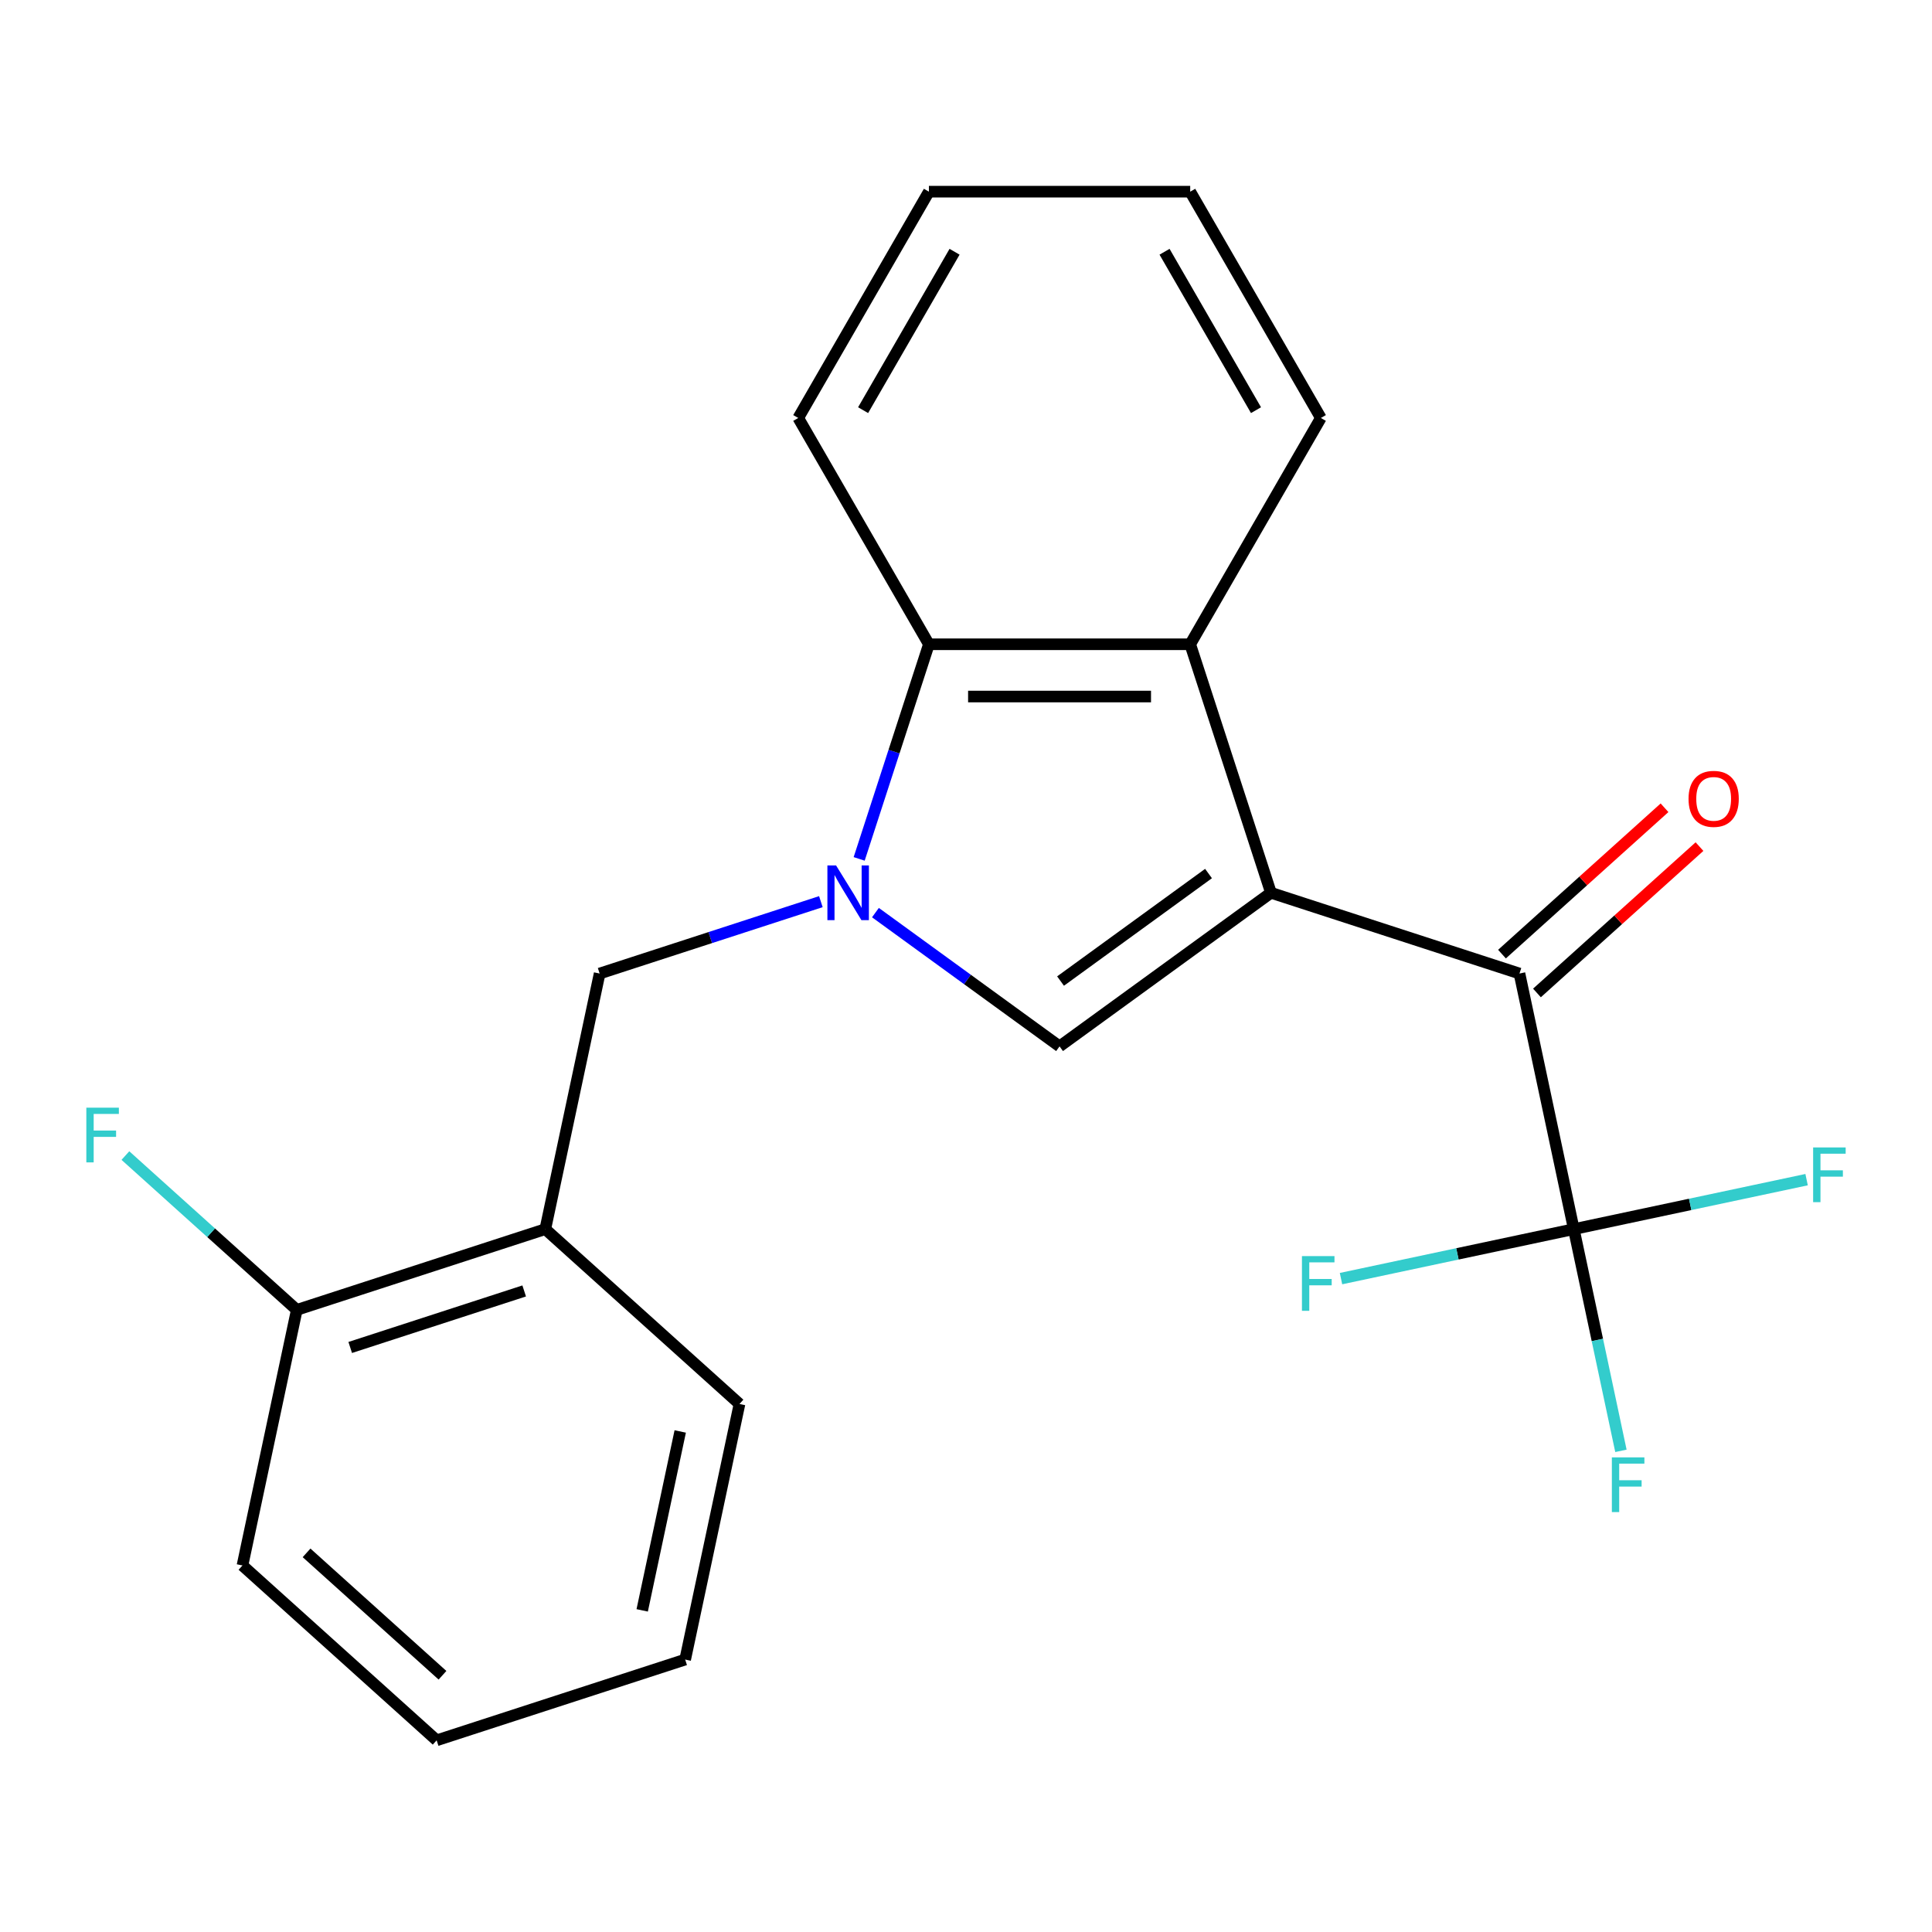 <?xml version='1.0' encoding='iso-8859-1'?>
<svg version='1.1' baseProfile='full'
              xmlns='http://www.w3.org/2000/svg'
                      xmlns:rdkit='http://www.rdkit.org/xml'
                      xmlns:xlink='http://www.w3.org/1999/xlink'
                  xml:space='preserve'
width='1000px' height='1000px' viewBox='0 0 1000 1000'>
<!-- END OF HEADER -->
<rect style='opacity:1.0;fill:#FFFFFF;stroke:none' width='1000' height='1000' x='0' y='0'> </rect>
<path class='bond-1' d='M 657.845,462.106 L 548.424,541.605' style='fill:none;fill-rule:evenodd;stroke:#000000;stroke-width:6px;stroke-linecap:butt;stroke-linejoin:miter;stroke-opacity:1' />
<path class='bond-1' d='M 625.532,452.146 L 548.937,507.796' style='fill:none;fill-rule:evenodd;stroke:#000000;stroke-width:6px;stroke-linecap:butt;stroke-linejoin:miter;stroke-opacity:1' />
<path class='bond-2' d='M 657.845,462.106 L 786.477,503.901' style='fill:none;fill-rule:evenodd;stroke:#000000;stroke-width:6px;stroke-linecap:butt;stroke-linejoin:miter;stroke-opacity:1' />
<path class='bond-3' d='M 657.845,462.106 L 616.05,333.474' style='fill:none;fill-rule:evenodd;stroke:#000000;stroke-width:6px;stroke-linecap:butt;stroke-linejoin:miter;stroke-opacity:1' />
<path class='bond-0' d='M 453.124,472.365 L 500.774,506.985' style='fill:none;fill-rule:evenodd;stroke:#0000FF;stroke-width:6px;stroke-linecap:butt;stroke-linejoin:miter;stroke-opacity:1' />
<path class='bond-0' d='M 500.774,506.985 L 548.424,541.605' style='fill:none;fill-rule:evenodd;stroke:#000000;stroke-width:6px;stroke-linecap:butt;stroke-linejoin:miter;stroke-opacity:1' />
<path class='bond-6' d='M 424.882,466.694 L 367.626,485.297' style='fill:none;fill-rule:evenodd;stroke:#0000FF;stroke-width:6px;stroke-linecap:butt;stroke-linejoin:miter;stroke-opacity:1' />
<path class='bond-6' d='M 367.626,485.297 L 310.371,503.901' style='fill:none;fill-rule:evenodd;stroke:#000000;stroke-width:6px;stroke-linecap:butt;stroke-linejoin:miter;stroke-opacity:1' />
<path class='bond-22' d='M 444.702,444.564 L 462.75,389.019' style='fill:none;fill-rule:evenodd;stroke:#0000FF;stroke-width:6px;stroke-linecap:butt;stroke-linejoin:miter;stroke-opacity:1' />
<path class='bond-22' d='M 462.75,389.019 L 480.798,333.474' style='fill:none;fill-rule:evenodd;stroke:#000000;stroke-width:6px;stroke-linecap:butt;stroke-linejoin:miter;stroke-opacity:1' />
<path class='bond-4' d='M 786.477,503.901 L 814.597,636.197' style='fill:none;fill-rule:evenodd;stroke:#000000;stroke-width:6px;stroke-linecap:butt;stroke-linejoin:miter;stroke-opacity:1' />
<path class='bond-8' d='M 795.527,513.952 L 837.592,476.076' style='fill:none;fill-rule:evenodd;stroke:#000000;stroke-width:6px;stroke-linecap:butt;stroke-linejoin:miter;stroke-opacity:1' />
<path class='bond-8' d='M 837.592,476.076 L 879.657,438.201' style='fill:none;fill-rule:evenodd;stroke:#FF0000;stroke-width:6px;stroke-linecap:butt;stroke-linejoin:miter;stroke-opacity:1' />
<path class='bond-8' d='M 777.426,493.85 L 819.492,455.974' style='fill:none;fill-rule:evenodd;stroke:#000000;stroke-width:6px;stroke-linecap:butt;stroke-linejoin:miter;stroke-opacity:1' />
<path class='bond-8' d='M 819.492,455.974 L 861.557,418.098' style='fill:none;fill-rule:evenodd;stroke:#FF0000;stroke-width:6px;stroke-linecap:butt;stroke-linejoin:miter;stroke-opacity:1' />
<path class='bond-5' d='M 616.05,333.474 L 480.798,333.474' style='fill:none;fill-rule:evenodd;stroke:#000000;stroke-width:6px;stroke-linecap:butt;stroke-linejoin:miter;stroke-opacity:1' />
<path class='bond-5' d='M 595.762,360.524 L 501.086,360.524' style='fill:none;fill-rule:evenodd;stroke:#000000;stroke-width:6px;stroke-linecap:butt;stroke-linejoin:miter;stroke-opacity:1' />
<path class='bond-14' d='M 616.05,333.474 L 683.675,216.342' style='fill:none;fill-rule:evenodd;stroke:#000000;stroke-width:6px;stroke-linecap:butt;stroke-linejoin:miter;stroke-opacity:1' />
<path class='bond-10' d='M 814.597,636.197 L 826.793,693.574' style='fill:none;fill-rule:evenodd;stroke:#000000;stroke-width:6px;stroke-linecap:butt;stroke-linejoin:miter;stroke-opacity:1' />
<path class='bond-10' d='M 826.793,693.574 L 838.989,750.952' style='fill:none;fill-rule:evenodd;stroke:#33CCCC;stroke-width:6px;stroke-linecap:butt;stroke-linejoin:miter;stroke-opacity:1' />
<path class='bond-11' d='M 814.597,636.197 L 874.844,623.391' style='fill:none;fill-rule:evenodd;stroke:#000000;stroke-width:6px;stroke-linecap:butt;stroke-linejoin:miter;stroke-opacity:1' />
<path class='bond-11' d='M 874.844,623.391 L 935.092,610.585' style='fill:none;fill-rule:evenodd;stroke:#33CCCC;stroke-width:6px;stroke-linecap:butt;stroke-linejoin:miter;stroke-opacity:1' />
<path class='bond-12' d='M 814.597,636.197 L 754.35,649.003' style='fill:none;fill-rule:evenodd;stroke:#000000;stroke-width:6px;stroke-linecap:butt;stroke-linejoin:miter;stroke-opacity:1' />
<path class='bond-12' d='M 754.35,649.003 L 694.102,661.809' style='fill:none;fill-rule:evenodd;stroke:#33CCCC;stroke-width:6px;stroke-linecap:butt;stroke-linejoin:miter;stroke-opacity:1' />
<path class='bond-15' d='M 480.798,333.474 L 413.172,216.342' style='fill:none;fill-rule:evenodd;stroke:#000000;stroke-width:6px;stroke-linecap:butt;stroke-linejoin:miter;stroke-opacity:1' />
<path class='bond-7' d='M 310.371,503.901 L 282.25,636.197' style='fill:none;fill-rule:evenodd;stroke:#000000;stroke-width:6px;stroke-linecap:butt;stroke-linejoin:miter;stroke-opacity:1' />
<path class='bond-9' d='M 282.25,636.197 L 153.619,677.992' style='fill:none;fill-rule:evenodd;stroke:#000000;stroke-width:6px;stroke-linecap:butt;stroke-linejoin:miter;stroke-opacity:1' />
<path class='bond-9' d='M 271.315,668.192 L 181.272,697.449' style='fill:none;fill-rule:evenodd;stroke:#000000;stroke-width:6px;stroke-linecap:butt;stroke-linejoin:miter;stroke-opacity:1' />
<path class='bond-16' d='M 282.25,636.197 L 382.762,726.698' style='fill:none;fill-rule:evenodd;stroke:#000000;stroke-width:6px;stroke-linecap:butt;stroke-linejoin:miter;stroke-opacity:1' />
<path class='bond-13' d='M 153.619,677.992 L 109.263,638.054' style='fill:none;fill-rule:evenodd;stroke:#000000;stroke-width:6px;stroke-linecap:butt;stroke-linejoin:miter;stroke-opacity:1' />
<path class='bond-13' d='M 109.263,638.054 L 64.908,598.117' style='fill:none;fill-rule:evenodd;stroke:#33CCCC;stroke-width:6px;stroke-linecap:butt;stroke-linejoin:miter;stroke-opacity:1' />
<path class='bond-17' d='M 153.619,677.992 L 125.498,810.288' style='fill:none;fill-rule:evenodd;stroke:#000000;stroke-width:6px;stroke-linecap:butt;stroke-linejoin:miter;stroke-opacity:1' />
<path class='bond-18' d='M 683.675,216.342 L 616.05,99.211' style='fill:none;fill-rule:evenodd;stroke:#000000;stroke-width:6px;stroke-linecap:butt;stroke-linejoin:miter;stroke-opacity:1' />
<path class='bond-18' d='M 650.105,212.298 L 602.767,130.306' style='fill:none;fill-rule:evenodd;stroke:#000000;stroke-width:6px;stroke-linecap:butt;stroke-linejoin:miter;stroke-opacity:1' />
<path class='bond-23' d='M 413.172,216.342 L 480.798,99.211' style='fill:none;fill-rule:evenodd;stroke:#000000;stroke-width:6px;stroke-linecap:butt;stroke-linejoin:miter;stroke-opacity:1' />
<path class='bond-23' d='M 446.742,212.298 L 494.08,130.306' style='fill:none;fill-rule:evenodd;stroke:#000000;stroke-width:6px;stroke-linecap:butt;stroke-linejoin:miter;stroke-opacity:1' />
<path class='bond-20' d='M 382.762,726.698 L 354.642,858.994' style='fill:none;fill-rule:evenodd;stroke:#000000;stroke-width:6px;stroke-linecap:butt;stroke-linejoin:miter;stroke-opacity:1' />
<path class='bond-20' d='M 352.085,740.918 L 332.4,833.525' style='fill:none;fill-rule:evenodd;stroke:#000000;stroke-width:6px;stroke-linecap:butt;stroke-linejoin:miter;stroke-opacity:1' />
<path class='bond-24' d='M 125.498,810.288 L 226.01,900.789' style='fill:none;fill-rule:evenodd;stroke:#000000;stroke-width:6px;stroke-linecap:butt;stroke-linejoin:miter;stroke-opacity:1' />
<path class='bond-24' d='M 158.675,803.761 L 229.033,867.112' style='fill:none;fill-rule:evenodd;stroke:#000000;stroke-width:6px;stroke-linecap:butt;stroke-linejoin:miter;stroke-opacity:1' />
<path class='bond-19' d='M 616.05,99.211 L 480.798,99.211' style='fill:none;fill-rule:evenodd;stroke:#000000;stroke-width:6px;stroke-linecap:butt;stroke-linejoin:miter;stroke-opacity:1' />
<path class='bond-21' d='M 354.642,858.994 L 226.01,900.789' style='fill:none;fill-rule:evenodd;stroke:#000000;stroke-width:6px;stroke-linecap:butt;stroke-linejoin:miter;stroke-opacity:1' />
<path  class='atom-1' d='M 432.743 447.946
L 442.023 462.946
Q 442.943 464.426, 444.423 467.106
Q 445.903 469.786, 445.983 469.946
L 445.983 447.946
L 449.743 447.946
L 449.743 476.266
L 445.863 476.266
L 435.903 459.866
Q 434.743 457.946, 433.503 455.746
Q 432.303 453.546, 431.943 452.866
L 431.943 476.266
L 428.263 476.266
L 428.263 447.946
L 432.743 447.946
' fill='#0000FF'/>
<path  class='atom-9' d='M 873.988 413.48
Q 873.988 406.68, 877.348 402.88
Q 880.708 399.08, 886.988 399.08
Q 893.268 399.08, 896.628 402.88
Q 899.988 406.68, 899.988 413.48
Q 899.988 420.36, 896.588 424.28
Q 893.188 428.16, 886.988 428.16
Q 880.748 428.16, 877.348 424.28
Q 873.988 420.4, 873.988 413.48
M 886.988 424.96
Q 891.308 424.96, 893.628 422.08
Q 895.988 419.16, 895.988 413.48
Q 895.988 407.92, 893.628 405.12
Q 891.308 402.28, 886.988 402.28
Q 882.668 402.28, 880.308 405.08
Q 877.988 407.88, 877.988 413.48
Q 877.988 419.2, 880.308 422.08
Q 882.668 424.96, 886.988 424.96
' fill='#FF0000'/>
<path  class='atom-11' d='M 834.297 754.333
L 851.137 754.333
L 851.137 757.573
L 838.097 757.573
L 838.097 766.173
L 849.697 766.173
L 849.697 769.453
L 838.097 769.453
L 838.097 782.653
L 834.297 782.653
L 834.297 754.333
' fill='#33CCCC'/>
<path  class='atom-12' d='M 938.473 593.916
L 955.313 593.916
L 955.313 597.156
L 942.273 597.156
L 942.273 605.756
L 953.873 605.756
L 953.873 609.036
L 942.273 609.036
L 942.273 622.236
L 938.473 622.236
L 938.473 593.916
' fill='#33CCCC'/>
<path  class='atom-13' d='M 673.881 650.157
L 690.721 650.157
L 690.721 653.397
L 677.681 653.397
L 677.681 661.997
L 689.281 661.997
L 689.281 665.277
L 677.681 665.277
L 677.681 678.477
L 673.881 678.477
L 673.881 650.157
' fill='#33CCCC'/>
<path  class='atom-14' d='M 44.687 573.331
L 61.527 573.331
L 61.527 576.571
L 48.487 576.571
L 48.487 585.171
L 60.087 585.171
L 60.087 588.451
L 48.487 588.451
L 48.487 601.651
L 44.687 601.651
L 44.687 573.331
' fill='#33CCCC'/>
</svg>
